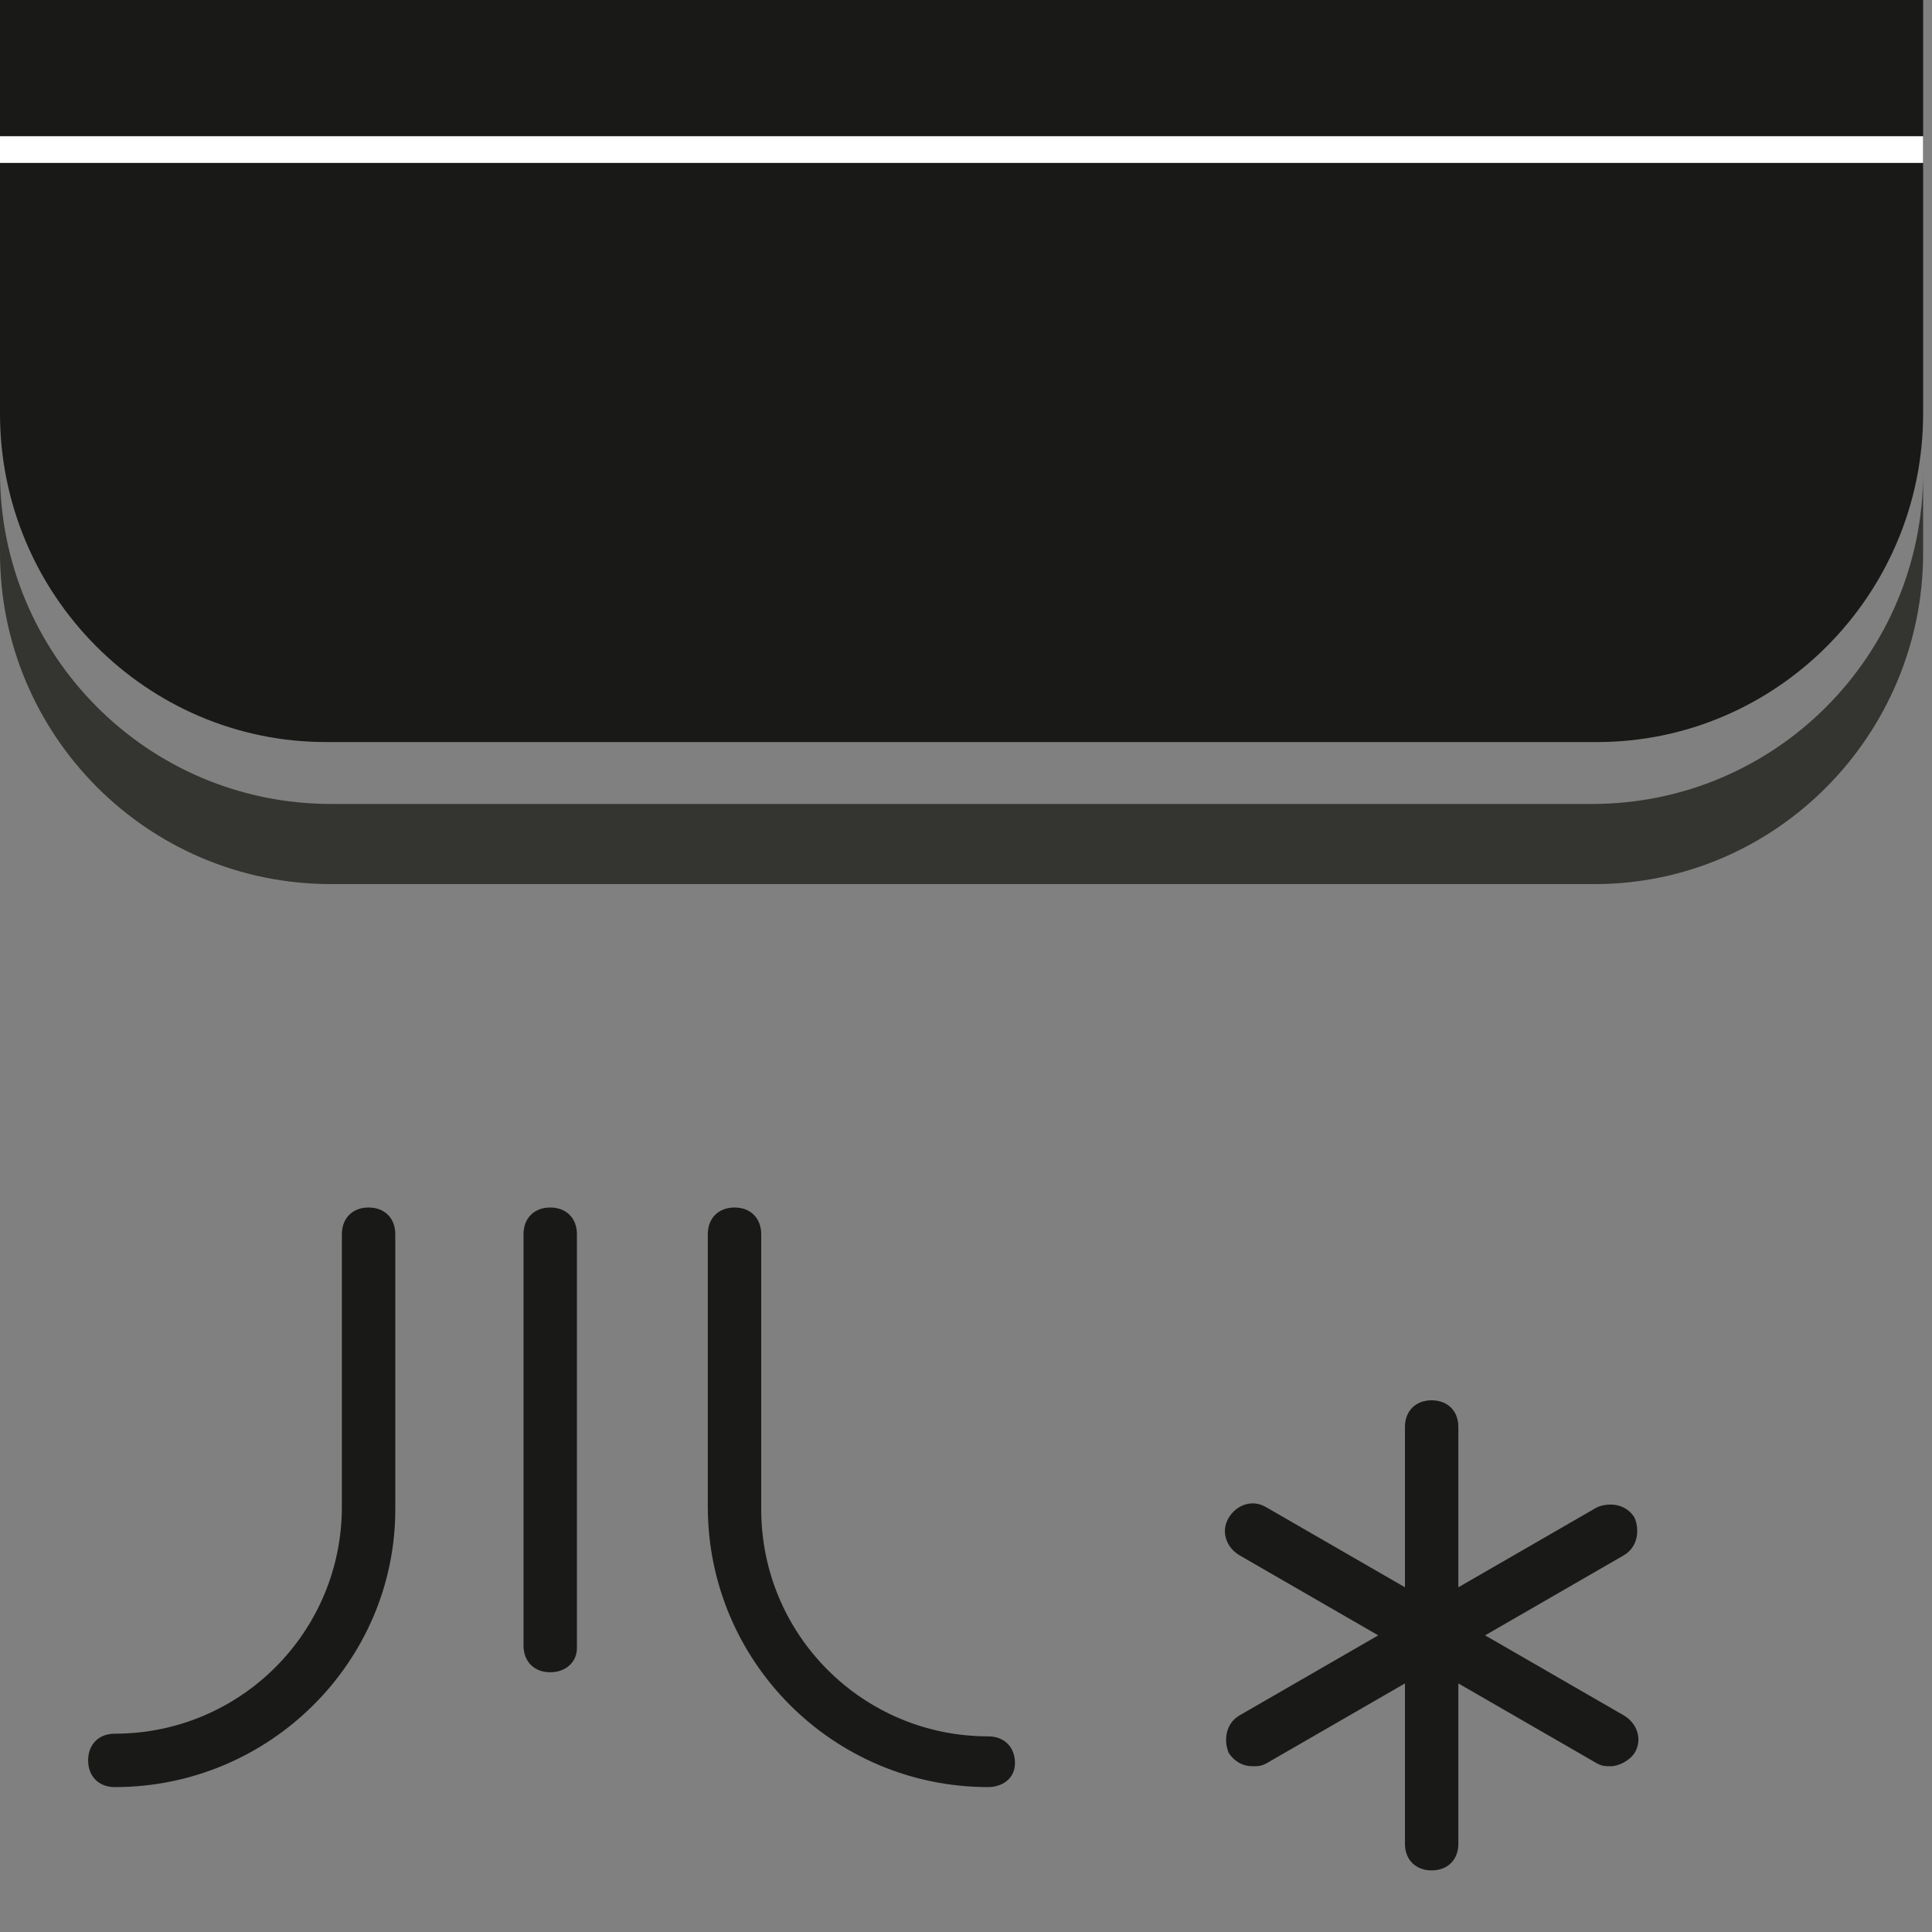 <svg width="136" height="136" viewBox="0 0 136 136" fill="none" xmlns="http://www.w3.org/2000/svg">
<rect x="0" y="0" width="136" height="136" fill="#808080" stroke="none"/>
<g clip-path="url(#clip0_587_1227)">
<path d="M112.436 52.235H22.939C10.341 52.235 0 41.894 0 29.108V-0.411C0 -5.676 4.324 -10 9.589 -10H125.786C131.05 -10 135.375 -5.676 135.375 -0.411V29.108C135.375 41.894 125.033 52.235 112.436 52.235Z" fill="#191917"/>
<path d="M112.06 56.594H23.314C10.341 56.594 0 46.065 0 33.279V38.92C0 51.706 10.341 62.235 23.314 62.235H112.248C125.033 62.235 135.375 51.706 135.375 38.92V33.279C135.375 46.065 125.033 56.594 112.06 56.594Z" fill="#343430"/>
<path d="M97.959 22.938C97.959 24.185 98.454 25.381 99.335 26.262C100.217 27.144 101.412 27.639 102.659 27.639C103.906 27.639 105.101 27.144 105.983 26.262C106.864 25.381 107.36 24.185 107.36 22.938C107.36 21.692 106.864 20.496 105.983 19.614C105.101 18.733 103.906 18.238 102.659 18.238C101.412 18.238 100.217 18.733 99.335 19.614C98.454 20.496 97.959 21.692 97.959 22.938Z" fill="#191917"/>
<path d="M112.812 22.938C112.812 24.185 113.307 25.381 114.189 26.262C115.07 27.144 116.266 27.639 117.513 27.639C118.759 27.639 119.955 27.144 120.836 26.262C121.718 25.381 122.213 24.185 122.213 22.938C122.213 21.692 121.718 20.496 120.836 19.614C119.955 18.733 118.759 18.238 117.513 18.238C116.266 18.238 115.07 18.733 114.189 19.614C113.307 20.496 112.812 21.692 112.812 22.938Z" fill="#191917"/>
<path d="M82.917 22.938C82.917 24.185 83.412 25.381 84.294 26.262C85.175 27.144 86.371 27.639 87.618 27.639C88.864 27.639 90.06 27.144 90.941 26.262C91.823 25.381 92.318 24.185 92.318 22.938C92.318 21.692 91.823 20.496 90.941 19.614C90.06 18.733 88.864 18.238 87.618 18.238C86.371 18.238 85.175 18.733 84.294 19.614C83.412 20.496 82.917 21.692 82.917 22.938Z" fill="#191917"/>
<path d="M38.732 117.716C37.604 117.716 36.852 116.963 36.852 115.835V86.88C36.852 85.752 37.604 85 38.732 85C39.86 85 40.612 85.752 40.612 86.88V116.023C40.612 116.963 39.86 117.716 38.732 117.716Z" fill="#191917"/>
<path d="M114.317 120.759L104.54 115.118L114.317 109.477C115.257 108.913 115.445 107.785 115.069 106.845C114.505 105.905 113.377 105.717 112.436 106.093L102.659 111.734V100.452C102.659 99.324 101.907 98.572 100.779 98.572C99.651 98.572 98.899 99.324 98.899 100.452V111.734L89.122 106.093C88.182 105.529 87.054 105.905 86.49 106.845C85.926 107.785 86.302 108.913 87.242 109.477L97.019 115.118L87.242 120.759C86.302 121.323 86.114 122.451 86.49 123.391C86.866 123.955 87.43 124.331 88.182 124.331C88.558 124.331 88.746 124.331 89.122 124.143L98.899 118.502V129.784C98.899 130.912 99.651 131.664 100.779 131.664C101.907 131.664 102.659 130.912 102.659 129.784V118.502L112.436 124.143C112.812 124.331 113 124.331 113.377 124.331C113.941 124.331 114.693 123.955 115.069 123.391C115.633 122.451 115.257 121.323 114.317 120.759Z" fill="#191917"/>
<path d="M8.084 125.8C6.956 125.8 6.204 125.048 6.204 123.92C6.204 122.792 6.956 122.04 8.084 122.04C16.921 122.04 24.066 114.895 24.066 106.058V86.88C24.066 85.752 24.818 85 25.946 85C27.074 85 27.826 85.752 27.826 86.88V106.246C27.826 116.963 18.989 125.8 8.084 125.8ZM69.567 125.8C58.662 125.8 49.825 116.963 49.825 106.058V86.88C49.825 85.752 50.577 85 51.705 85C52.833 85 53.585 85.752 53.585 86.88V106.246C53.585 115.083 60.73 122.228 69.567 122.228C70.695 122.228 71.447 122.98 71.447 124.108C71.447 125.236 70.507 125.8 69.567 125.8Z" fill="#191917"/>
<path d="M0 9.589H135.375V11.469H0V9.589Z" fill="white"/>
</g>
<defs>
<clipPath id="clip0_587_1227">
<rect width="136" height="136" fill="white"/>
</clipPath>
</defs>
</svg>
